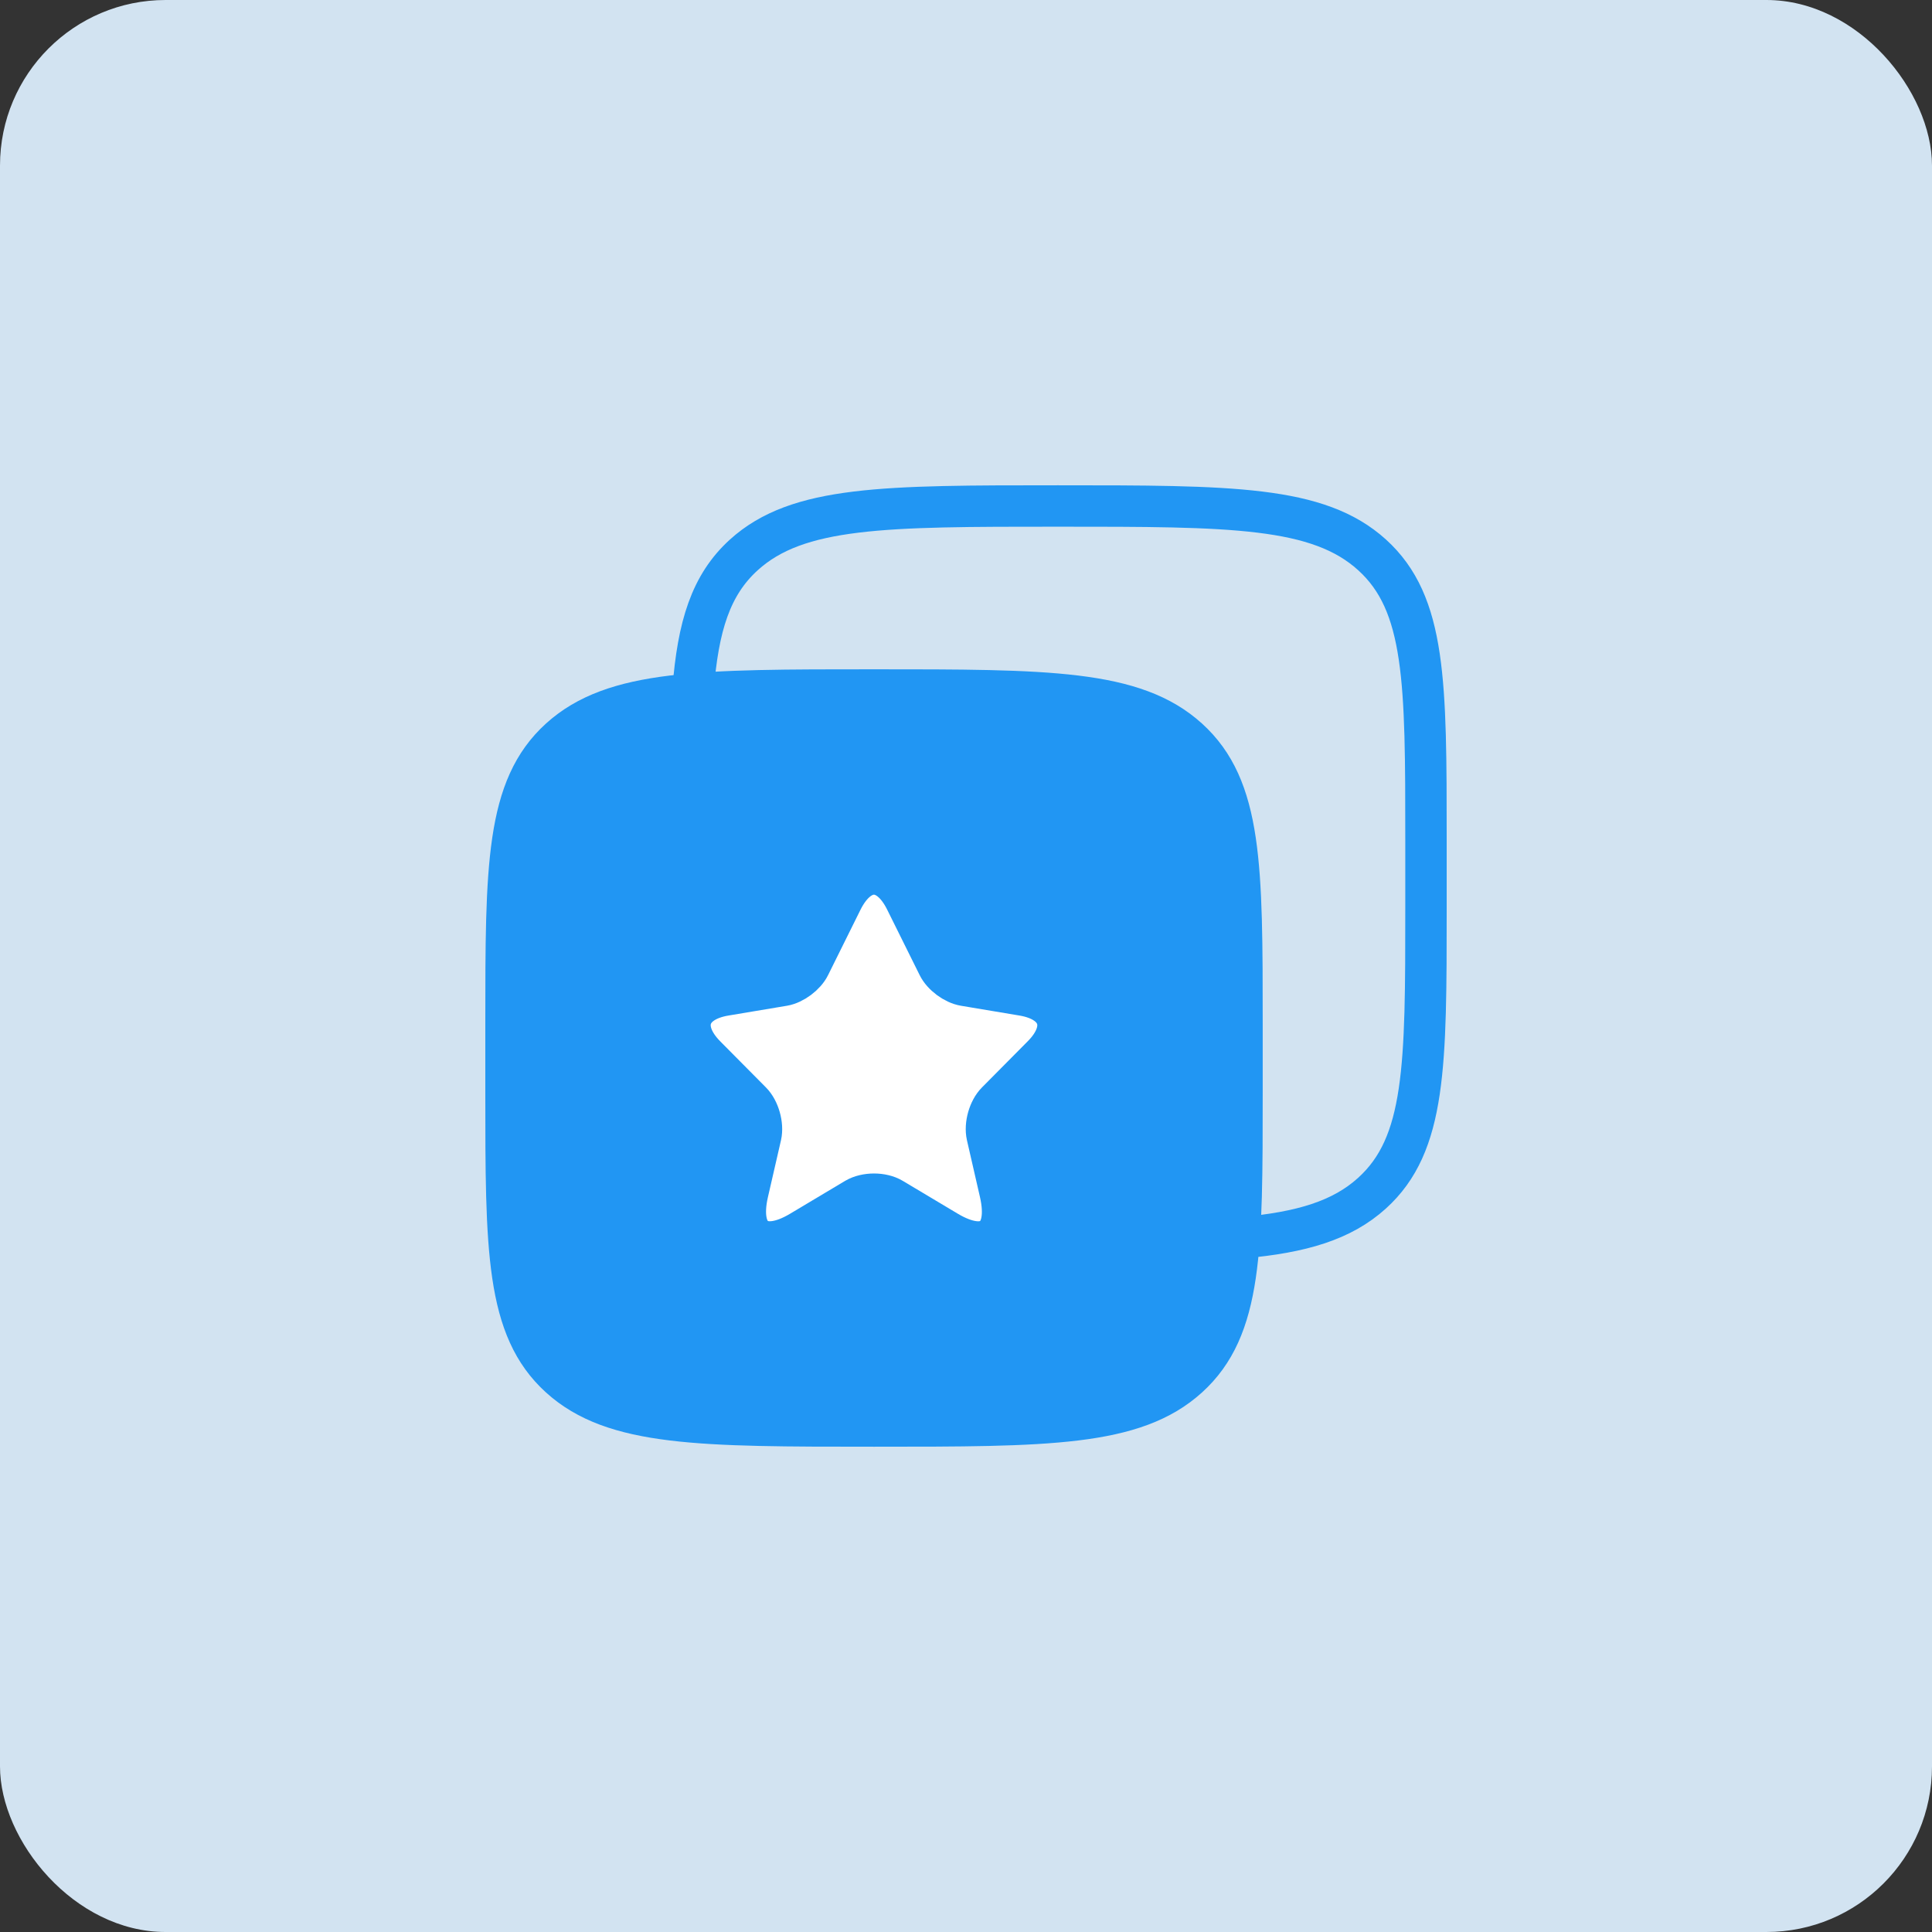 <svg width="70" height="70" viewBox="0 0 70 70" fill="none" xmlns="http://www.w3.org/2000/svg">
<rect x="0" y="0" width="70" height="70" fill="#333333" stroke="none"/>
<rect width="70" height="70" rx="6" fill="#D2E3F1"/>
<path d="M43.047 26.771C45 28.541 45 31.391 45 37.09V39.576C45 45.276 45 48.126 43.047 49.896C41.095 51.667 37.952 51.667 31.667 51.667C25.381 51.667 22.239 51.667 20.286 49.896C18.334 48.126 18.334 45.276 18.334 39.576V37.09C18.334 31.391 18.334 28.541 20.286 26.771C22.239 25 25.381 25 31.667 25C37.952 25 41.095 25 43.047 26.771Z" fill="#2196F3" stroke="#2196F3" stroke-width="1.5" stroke-linecap="round" stroke-linejoin="round"/>
<path d="M25.111 25C25.289 22.687 25.752 21.191 26.951 20.104C28.904 18.333 32.047 18.333 38.332 18.333C44.618 18.333 47.76 18.333 49.713 20.104C51.666 21.874 51.666 24.724 51.666 30.423V32.909C51.666 38.609 51.666 41.459 49.713 43.229C48.624 44.216 47.166 44.653 44.999 44.846" stroke="#2196F3" stroke-width="1.5" stroke-linecap="round" stroke-linejoin="round"/>
<path d="M32.818 32.629L33.992 34.995C34.152 35.324 34.578 35.64 34.938 35.7L37.065 36.056C38.425 36.285 38.744 37.28 37.764 38.261L36.111 39.928C35.831 40.21 35.678 40.755 35.765 41.144L36.238 43.208C36.611 44.841 35.751 45.473 34.318 44.619L32.325 43.429C31.965 43.214 31.372 43.214 31.005 43.429L29.012 44.619C27.586 45.473 26.719 44.834 27.092 43.208L27.566 41.144C27.652 40.755 27.499 40.21 27.219 39.928L25.566 38.261C24.593 37.28 24.906 36.285 26.266 36.056L28.392 35.7C28.745 35.64 29.172 35.324 29.332 34.995L30.505 32.629C31.145 31.345 32.185 31.345 32.818 32.629Z" fill="white" stroke="#2196F3" stroke-width="1.5" stroke-linecap="round" stroke-linejoin="round"/>
</svg>
